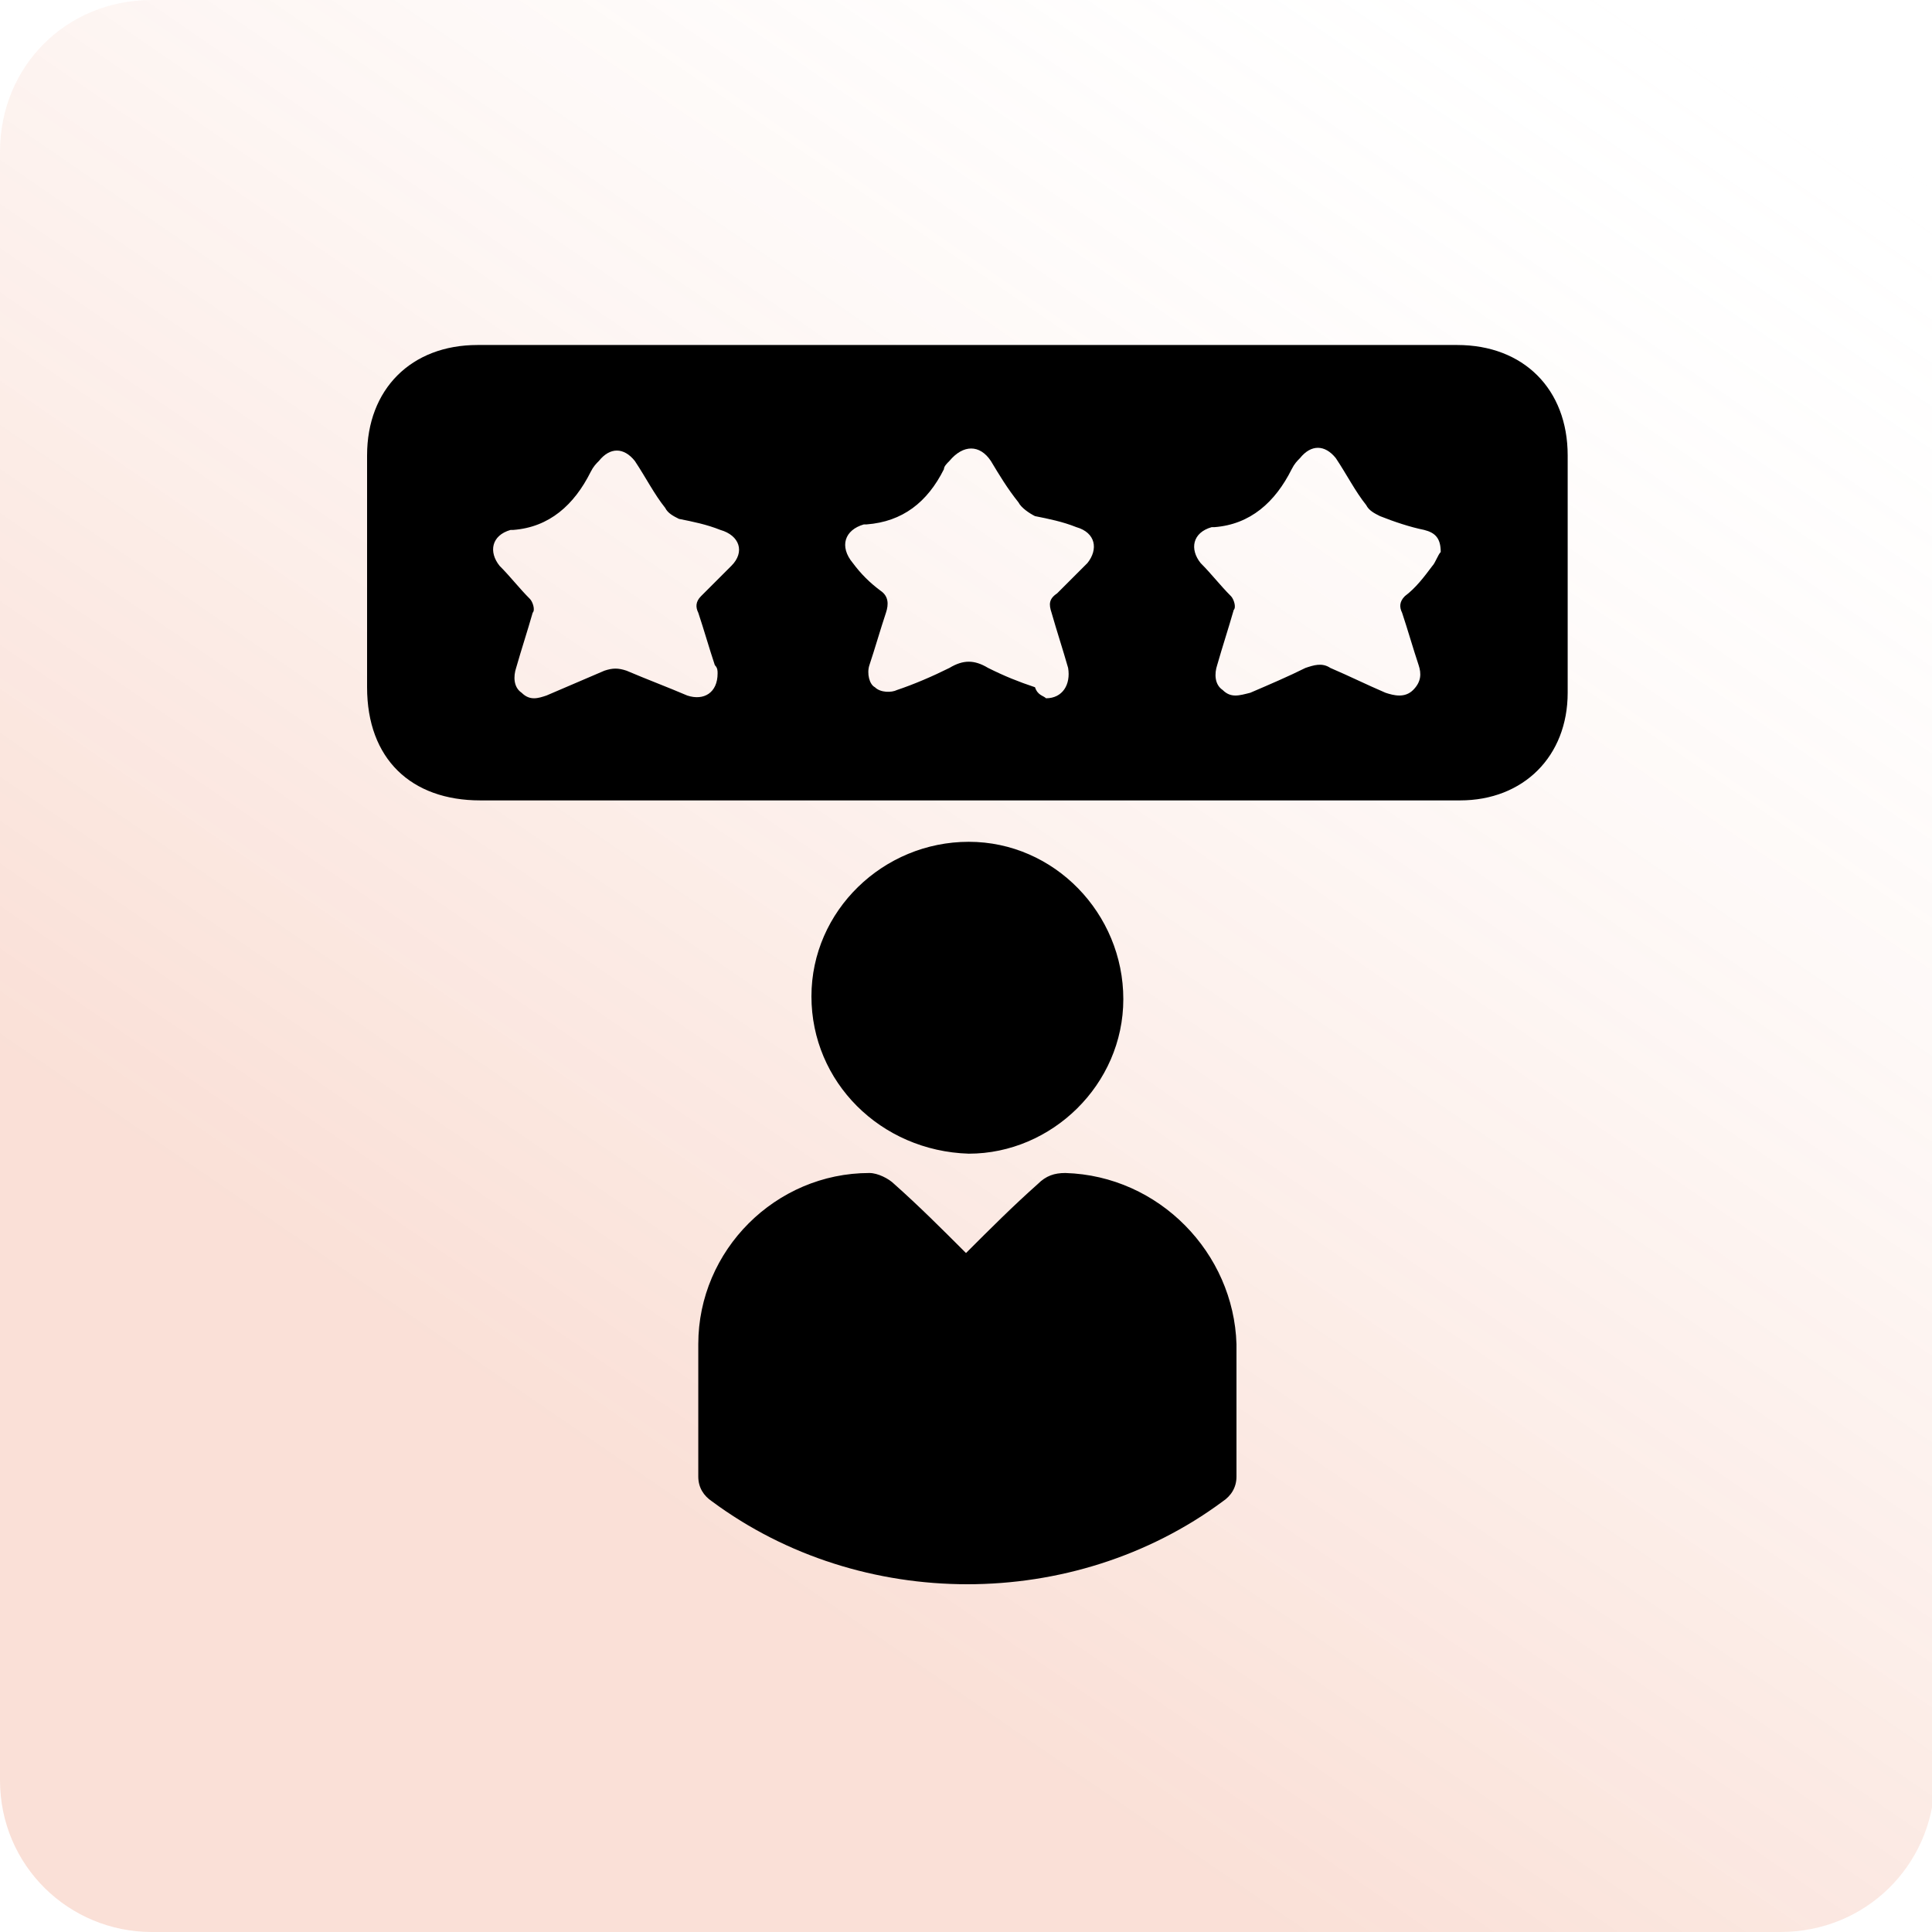 <?xml version="1.0" encoding="UTF-8"?> <svg xmlns="http://www.w3.org/2000/svg" xmlns:xlink="http://www.w3.org/1999/xlink" version="1.1" id="Layer_1" x="0px" y="0px" viewBox="0 0 70 70" style="enable-background:new 0 0 70 70;" xml:space="preserve"> <style type="text/css"> .st0{fill:url(#SVGID_1_);} </style> <g> <linearGradient id="SVGID_1_" gradientUnits="userSpaceOnUse" x1="21.811" y1="54.202" x2="59.708" y2="-0.975"> <stop offset="1.249894e-02" style="stop-color:#E56336;stop-opacity:0.2"></stop> <stop offset="0.114" style="stop-color:#E6693D;stop-opacity:0.179"></stop> <stop offset="0.264" style="stop-color:#E97851;stop-opacity:0.149"></stop> <stop offset="0.445" style="stop-color:#ED9272;stop-opacity:0.113"></stop> <stop offset="0.649" style="stop-color:#F3B5A0;stop-opacity:7.112586e-02"></stop> <stop offset="0.87" style="stop-color:#FAE2D9;stop-opacity:2.638818e-02"></stop> <stop offset="1" style="stop-color:#FFFFFF;stop-opacity:0"></stop> </linearGradient> <path class="st0" d="M64.5,70H5.5c-3,0-5.5-2.4-5.5-5.5V5.5C0,2.4,2.4,0,5.5,0h59.1c3,0,5.5,2.4,5.5,5.5v59.1 C70,67.6,67.6,70,64.5,70z"></path> </g> <g> <path d="M35,29c-5.9,0-11.8,0-17.6,0c-2.5,0-4.1-1.5-4.1-4.1c0-2.8,0-5.6,0-8.4c0-2.4,1.6-4,4-4c11.8,0,23.7,0,35.5,0 c2.4,0,4,1.6,4,4c0,2.9,0,5.7,0,8.6c0,2.3-1.6,3.9-3.9,3.9C46.9,29,40.9,29,35,29z M26,24.4c0-0.1,0-0.2-0.1-0.3 c-0.2-0.6-0.4-1.3-0.6-1.9c-0.1-0.2-0.1-0.4,0.1-0.6c0.4-0.4,0.7-0.7,1.1-1.1c0.5-0.5,0.3-1.1-0.4-1.3c-0.5-0.2-1-0.3-1.5-0.4 c-0.2-0.1-0.4-0.2-0.5-0.4c-0.4-0.5-0.7-1.1-1.1-1.7c-0.4-0.5-0.9-0.5-1.3,0c-0.1,0.1-0.2,0.2-0.3,0.4c-0.6,1.2-1.5,2-2.8,2.1 c0,0-0.1,0-0.1,0c-0.7,0.2-0.8,0.8-0.4,1.3c0.4,0.4,0.7,0.8,1.1,1.2c0.1,0.1,0.2,0.4,0.1,0.5c-0.2,0.7-0.4,1.3-0.6,2 c-0.1,0.3-0.1,0.7,0.2,0.9c0.3,0.3,0.6,0.2,0.9,0.1c0.7-0.3,1.4-0.6,2.1-0.9c0.3-0.1,0.5-0.1,0.8,0c0.7,0.3,1.5,0.6,2.2,0.9 C25.5,25.4,26,25.1,26,24.4z M37.9,25.3c0.6,0,0.9-0.5,0.8-1.1c-0.2-0.7-0.4-1.3-0.6-2c-0.1-0.3-0.1-0.5,0.2-0.7 c0.4-0.4,0.7-0.7,1.1-1.1c0.4-0.5,0.3-1.1-0.4-1.3c-0.5-0.2-1-0.3-1.5-0.4c-0.2-0.1-0.5-0.3-0.6-0.5c-0.4-0.5-0.7-1-1-1.5 c-0.4-0.6-1-0.6-1.5,0c-0.1,0.1-0.2,0.2-0.2,0.3c-0.6,1.2-1.5,1.9-2.8,2c0,0-0.1,0-0.1,0c-0.7,0.2-0.9,0.8-0.4,1.4 c0.3,0.4,0.6,0.7,1,1c0.3,0.2,0.3,0.5,0.2,0.8c-0.2,0.6-0.4,1.3-0.6,1.9c-0.1,0.3,0,0.7,0.2,0.8c0.2,0.2,0.6,0.2,0.8,0.1 c0.6-0.2,1.3-0.5,1.9-0.8c0.5-0.3,0.9-0.3,1.4,0c0.6,0.3,1.1,0.5,1.7,0.7C37.6,25.2,37.8,25.2,37.9,25.3z M52.2,20 c0-0.5-0.2-0.7-0.6-0.8c-0.5-0.1-1.1-0.3-1.6-0.5c-0.2-0.1-0.4-0.2-0.5-0.4c-0.4-0.5-0.7-1.1-1.1-1.7c-0.4-0.5-0.9-0.5-1.3,0 c-0.1,0.1-0.2,0.2-0.3,0.4c-0.6,1.2-1.5,2-2.8,2.1c0,0-0.1,0-0.1,0c-0.7,0.2-0.8,0.8-0.4,1.3c0.4,0.4,0.7,0.8,1.1,1.2 c0.1,0.1,0.2,0.4,0.1,0.5c-0.2,0.7-0.4,1.3-0.6,2c-0.1,0.3-0.1,0.7,0.2,0.9c0.3,0.3,0.6,0.2,1,0.1c0.7-0.3,1.4-0.6,2-0.9 c0.3-0.1,0.6-0.2,0.9,0c0.7,0.3,1.3,0.6,2,0.9c0.3,0.1,0.7,0.2,1-0.1c0.3-0.3,0.3-0.6,0.2-0.9c-0.2-0.6-0.4-1.3-0.6-1.9 c-0.1-0.2-0.1-0.4,0.1-0.6c0.4-0.3,0.7-0.7,1-1.1C52,20.4,52.1,20.1,52.2,20z"></path> <path d="M35,45.4c0.9-0.9,1.7-1.7,2.6-2.5c0.3-0.3,0.6-0.4,1-0.4c3.4,0.1,6.1,2.9,6.2,6.2c0,1.6,0,3.2,0,4.8c0,0.4-0.2,0.7-0.5,0.9 c-5.4,4-13.1,4-18.5,0c-0.3-0.2-0.5-0.5-0.5-0.9c0-1.6,0-3.2,0-4.8c0-3.4,2.8-6.2,6.2-6.2c0.3,0,0.7,0.2,0.9,0.4 C33.3,43.7,34.1,44.5,35,45.4z"></path> <path d="M29.4,36.1c0-3.1,2.6-5.6,5.7-5.6c3.1,0,5.6,2.6,5.6,5.7c0,3.1-2.6,5.6-5.6,5.6C31.9,41.7,29.4,39.2,29.4,36.1z"></path> </g> </svg> 